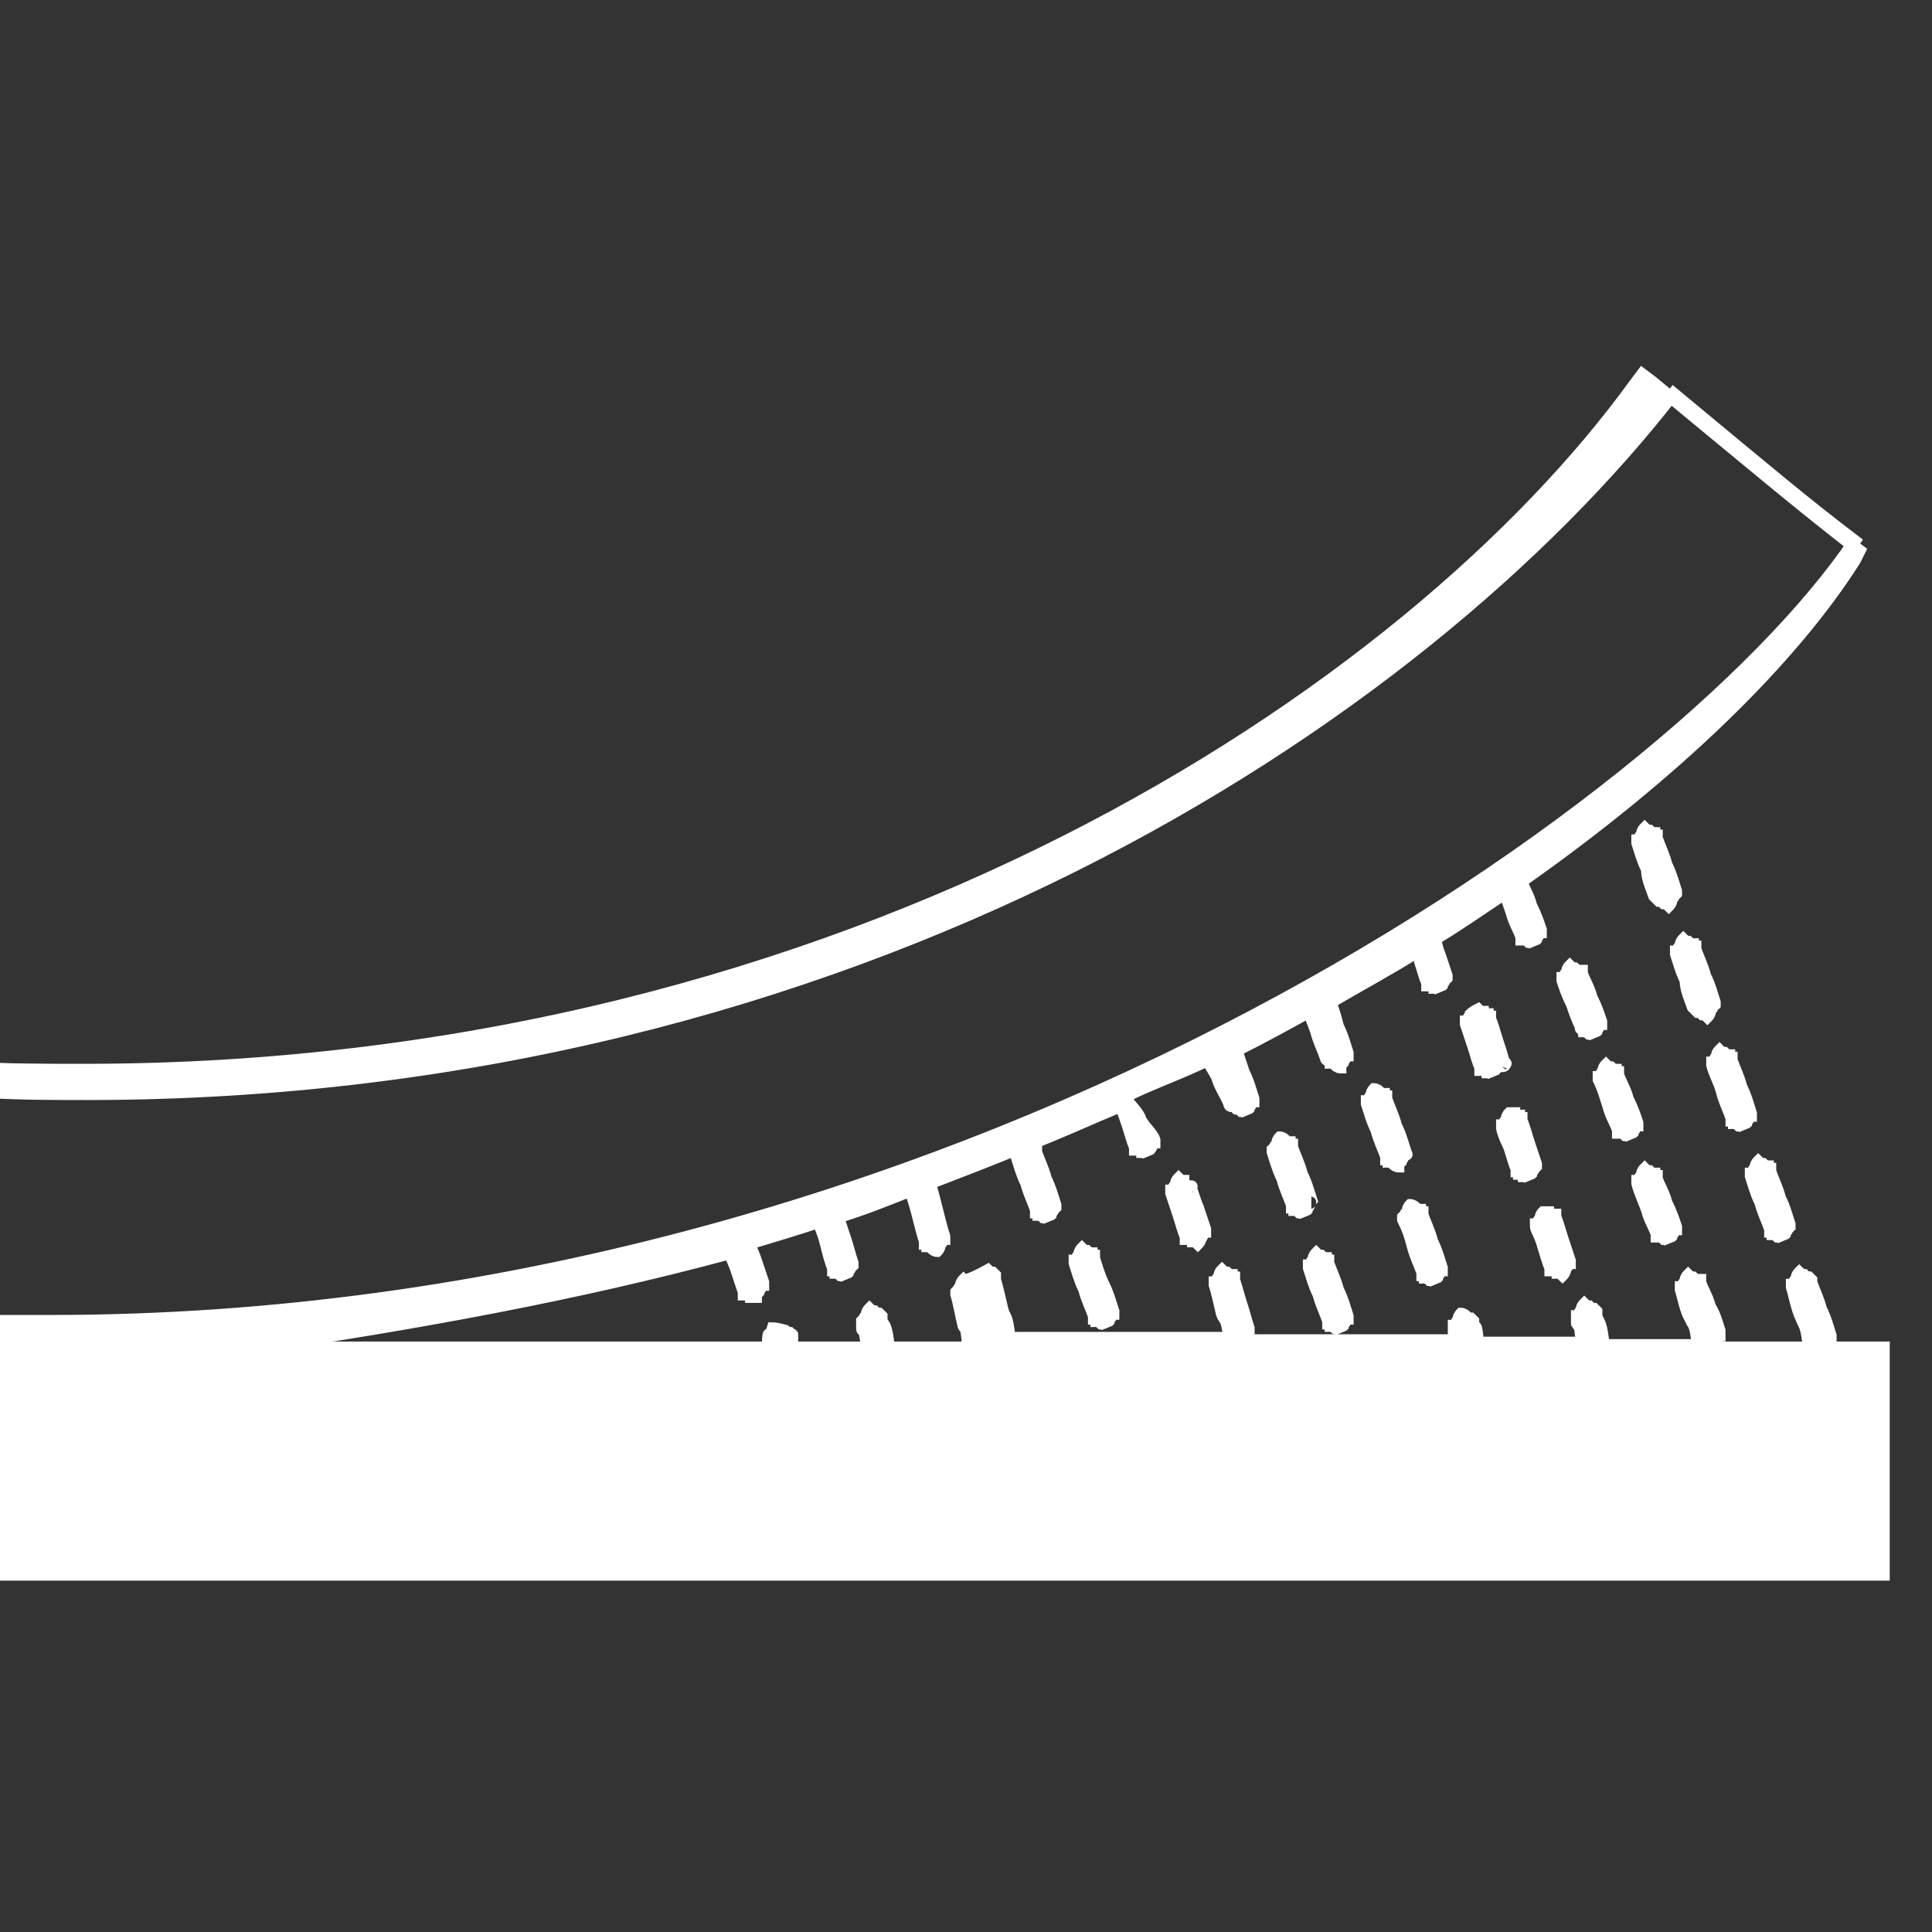 <svg width="80" height="80" viewBox="0 0 80 80" fill="none" xmlns="http://www.w3.org/2000/svg">
<rect x="0" y="0" width="80" height="80" fill="#333333" stroke="none"/>
<g clip-path="url(#clip0_23_426)">
<path fill-rule="evenodd" clip-rule="evenodd" d="M-0.7 54.7C-0.7 52.5 -0.7 50.7 -0.8 49C-0.8 47.6 -0.8 46.3 -0.8 45.2C0.7 45.3 2.1 45.3 3.6 45.3C35.4 45.3 58.8 29.8 69.3 16.3C73.4 19.7 74.7 20.8 76.8 22.4C69.3 33.5 39.4 54.7 2.1 54.7C1.2 54.7 0.2 54.7 -0.7 54.7ZM75.7 55.8C75.7 54.8 75.7 55.5 75.8 55.5V55.3C75.7 55 75.6 54.6 75.4 54.2C75.3 53.8 75.1 53.4 75 53.1V53L74.9 52.9C74.8 52.9 74.7 52.8 74.7 52.8C74.6 52.8 74.5 52.7 74.5 52.7C74.5 52.7 74.4 52.8 74.4 52.9C74.4 53 74.3 53 74.3 53.1C74.3 53.1 74.3 53.2 74.2 53.2V53.3C74.3 53.6 74.4 54.2 74.6 54.6C74.7 54.9 74.8 54.8 74.9 55.8H71.1C71.1 55.8 71.1 55.6 71.1 55.5C71.1 55.5 71.1 55.3 71.2 55.3C71.2 55.3 71.2 55.2 71.2 55.1C71.1 54.8 71 54.4 70.8 54.1C70.7 53.7 70.5 53.4 70.4 53.1V53H70.3C70.2 53 70.1 52.9 70.1 52.9C70 52.9 69.9 52.8 69.9 52.8C69.9 52.8 69.8 52.9 69.8 53C69.8 53.1 69.7 53.1 69.7 53.2C69.7 53.2 69.7 53.3 69.6 53.3V53.4C69.7 53.7 69.8 54.3 70 54.6C70.1 54.9 70.2 54.7 70.3 55.7H66.4C66.3 54.7 66.2 54.8 66.1 54.5V54.3L66 54.2C65.9 54.2 65.8 54.1 65.8 54.1C65.7 54.1 65.6 54 65.6 54C65.6 54 65.5 54.1 65.5 54.2C65.5 54.3 65.4 54.3 65.4 54.4C65.4 54.4 65.4 54.5 65.3 54.5V54.8C65.4 55 65.4 54.6 65.5 55.6H61.2C61.1 54.6 61.1 55.1 61 54.9V54.7L60.9 54.6C60.8 54.6 60.7 54.5 60.7 54.5C60.6 54.4 60.5 54.4 60.5 54.4C60.5 54.4 60.4 54.5 60.4 54.6C60.4 54.7 60.3 54.7 60.3 54.8C60.3 54.8 60.3 54.9 60.2 54.9C60.2 55 60.2 55.2 60.2 55.2C60.2 55.2 60.2 54.5 60.2 55.5H51.6C51.6 54.5 51.6 55.2 51.7 55.2V55C51.6 54.7 51.5 54.3 51.4 54C51.3 53.7 51.2 53.3 51.1 53V52.9C51.1 52.9 51 52.9 51 52.8C50.9 52.8 50.8 52.7 50.8 52.7C50.7 52.7 50.6 52.6 50.6 52.6C50.6 52.6 50.5 52.7 50.5 52.8C50.5 52.9 50.4 52.9 50.4 53C50.4 53 50.4 53.1 50.3 53.1V53.2C50.4 53.5 50.5 54 50.6 54.4C50.7 54.7 50.8 54.5 50.9 55.4H41.8C41.7 54.4 41.6 54.6 41.5 54.2C41.4 53.8 41.3 53.3 41.2 53C41.2 53 41.2 52.9 41.2 52.8L41.1 52.7C41 52.7 40.9 52.6 40.9 52.6C40 53.1 39.9 53 39.9 53C39.9 53 39.8 53.1 39.8 53.2C39.8 53.3 39.7 53.3 39.7 53.4L39.6 53.5V53.6C39.7 53.9 39.8 54.5 39.9 54.9C40 55.1 40 54.8 40.1 55.8H36.8C36.7 54.8 36.6 54.9 36.5 54.7V54.5L36.4 54.4C36.3 54.4 36.2 54.3 36.2 54.3C36.1 54.3 36 54.2 36 54.2C36 54.2 35.9 54.3 35.9 54.4C35.9 54.5 35.8 54.5 35.8 54.6L35.7 54.7V55C35.7 55.2 35.8 54.8 35.9 55.8H32.8C32.8 54.8 32.8 55.5 32.8 55.5V55.3L32.7 55.2C32.6 55.2 32.5 55.1 32.5 55.1C32.1 55 32 55 32 55C32 55 31.9 55.3 31.9 55.4C31.9 55.5 31.8 54.8 31.8 55.8H10.5C17.3 54.8 23.9 53.6 30.2 51.9C30.3 52.1 30.4 52.3 30.5 52.6C30.6 52.9 30.7 53.2 30.8 53.5V53.6H30.9C31 53.6 31.1 53.6 31.1 53.7C31.2 53.7 31.3 53.7 31.3 53.7C31.3 53.7 31.3 53.6 31.4 53.5C31.4 53.4 31.5 53.4 31.5 53.3C31.5 53.3 31.5 53.2 31.6 53.2V53.1C31.5 52.8 31.4 52.5 31.3 52.2C31.2 51.9 31.1 51.7 31 51.5C32 51.2 33 50.9 33.9 50.6C34 50.9 34.1 51.1 34.2 51.5C34.3 51.9 34.4 52.3 34.5 52.5V52.6C34.6 52.6 34.6 52.6 34.6 52.7C34.7 52.7 34.8 52.8 34.8 52.8C34.9 52.8 35 52.9 35 52.9C35 52.9 35 52.8 35.1 52.7C35.1 52.6 35.2 52.6 35.2 52.5L35.3 52.4C35.3 52.3 35.3 52.3 35.3 52.3C35.2 52 35.1 51.6 35 51.3C34.9 51 34.8 50.7 34.7 50.4C35.7 50.1 36.7 49.7 37.7 49.3C37.8 49.6 37.9 49.9 38 50.3C38.1 50.7 38.2 51.1 38.3 51.4V51.5C38.3 51.5 38.4 51.5 38.4 51.6C38.5 51.6 38.6 51.7 38.6 51.7C38.7 51.8 38.8 51.8 38.8 51.8C38.8 51.8 38.9 51.7 38.9 51.6C38.9 51.5 39 51.5 39 51.4C39 51.4 39 51.3 39.1 51.3C39.1 51.2 39.1 51.2 39.1 51.2C39 50.9 38.9 50.5 38.8 50.1C38.7 49.7 38.6 49.3 38.5 49C39.8 48.5 41.1 48 42.3 47.5C42.3 47.6 42.2 47.6 42.2 47.7C42.2 47.7 42.2 47.8 42.1 47.8C42.1 47.9 42.1 47.9 42.1 47.9C42.2 48.2 42.3 48.6 42.5 49C42.6 49.4 42.8 49.8 42.9 50.1V50.2C42.9 50.2 43 50.2 43 50.3C43.1 50.3 43.2 50.4 43.2 50.4C43.3 50.4 43.4 50.5 43.4 50.5C43.4 50.5 43.4 50.4 43.5 50.3C43.5 50.2 43.6 50.2 43.6 50.1L43.7 50V49.9C43.6 49.6 43.5 49.2 43.3 48.8C43.2 48.4 43 48 42.9 47.7V47.6C42.9 47.6 42.8 47.6 42.8 47.5C42.7 47.5 42.6 47.4 42.6 47.4C43.9 46.9 45.2 46.3 46.4 45.8C46.5 46 46.6 46.3 46.7 46.6C46.8 46.9 46.9 47.3 47 47.5V47.6H47.1C47.2 47.6 47.3 47.6 47.3 47.7C47.4 47.7 47.5 47.8 47.5 47.8C47.5 47.8 47.5 47.7 47.6 47.6C47.6 47.6 47.7 47.5 47.7 47.4C47.7 47.4 47.7 47.3 47.8 47.3V47.2C47.7 46.9 47.3 46.6 47.2 46.3C47.1 46 46.6 45.6 46.6 45.4C47.6 44.9 49 44.4 50 43.9C50.1 44.1 50.3 44.4 50.4 44.6C50.5 45 50.8 45.4 50.9 45.7C50.9 45.7 50.9 45.8 51 45.8C51.1 45.8 51.1 45.8 51.2 45.9C51.3 45.9 51.4 46 51.4 46C51.5 46 51.6 46.1 51.6 46.1C51.6 46.1 51.6 46 51.7 45.9C51.7 45.8 51.8 45.8 51.8 45.7C51.8 45.7 51.8 45.6 51.9 45.6V45.5C51.8 45.2 51.7 44.8 51.5 44.4C51.4 44.1 51.3 43.8 51.2 43.5C52.2 43 53.3 42.4 54.2 41.9C54.3 42.2 54.4 42.4 54.5 42.7C54.6 43.1 54.8 43.5 54.9 43.8C54.9 43.8 54.9 43.9 55 43.9C55 43.9 55.1 43.9 55.1 44C55.2 44 55.3 44.1 55.3 44.1C55.4 44.2 55.5 44.2 55.5 44.2C55.5 44.2 55.5 44.1 55.6 44C55.6 43.9 55.7 43.9 55.7 43.8C55.7 43.8 55.7 43.7 55.8 43.7C55.8 43.6 55.8 43.6 55.8 43.6C55.7 43.3 55.6 42.9 55.4 42.5C55.3 42.1 55.2 41.8 55.1 41.5C56.3 40.8 57.6 40.1 58.7 39.4C58.7 39.5 58.8 39.7 58.8 39.8C58.9 40.1 59 40.5 59.1 40.7V40.8C59.2 40.8 59.2 40.8 59.2 40.8C59.3 40.8 59.4 40.8 59.4 40.9C59.5 40.9 59.6 41 59.6 41C59.6 41 59.6 40.9 59.7 40.8C59.7 40.7 59.8 40.7 59.8 40.6L59.9 40.5V40.4C59.8 40.1 59.7 39.8 59.6 39.5C59.5 39.3 59.5 39.1 59.4 38.9C60.4 38.3 61.4 37.6 62.3 37C62.4 37.2 62.5 37.5 62.6 37.8C62.7 38.2 62.9 38.5 63 38.8V38.9H63.1C63.2 38.9 63.3 39 63.3 39C63.4 39 63.5 39.1 63.5 39.1C63.5 39.1 63.5 39 63.6 38.9C63.6 38.8 63.7 38.8 63.7 38.7C63.7 38.7 63.7 38.6 63.8 38.6V38.5C63.7 38.2 63.6 37.9 63.4 37.5C63.3 37.1 63.1 36.8 63 36.5C69.4 32 74.2 27.3 76.8 23.2L77 22.8L76.6 22.5C74.3 20.7 73 19.6 68.4 15.8L68 15.5L67.7 15.9C58.5 28.6 35.3 44.3 3.5 44.3C1.9 44.3 0.2 44.3 -1.4 44.2H-1.9V44.7C-1.9 46 -1.9 47.4 -1.9 49.1C-1.9 50.9 -1.9 52.9 -2 55.2L-2 65.2H78V55.8H75.7Z" fill="white"/>
<path d="M-0.7 54.7C-0.7 52.5 -0.7 50.7 -0.8 49C-0.8 47.6 -0.8 46.3 -0.8 45.2C0.7 45.3 2.1 45.3 3.6 45.3C35.4 45.3 58.8 29.8 69.3 16.3C73.4 19.7 74.7 20.8 76.8 22.4C69.3 33.5 39.4 54.7 2.1 54.7C1.2 54.7 0.2 54.7 -0.7 54.7ZM75.7 55.8C75.7 54.8 75.7 55.5 75.8 55.5V55.3C75.7 55 75.6 54.6 75.4 54.2C75.3 53.8 75.1 53.4 75 53.1V53L74.9 52.9C74.8 52.9 74.7 52.8 74.7 52.8C74.6 52.8 74.5 52.7 74.5 52.7C74.5 52.7 74.4 52.8 74.4 52.9C74.4 53 74.3 53 74.3 53.1C74.3 53.1 74.3 53.2 74.2 53.2V53.3C74.3 53.6 74.4 54.2 74.6 54.6C74.7 54.9 74.8 54.8 74.9 55.8H71.1C71.1 55.8 71.1 55.6 71.1 55.5C71.1 55.5 71.1 55.3 71.2 55.3C71.2 55.3 71.2 55.2 71.2 55.1C71.1 54.8 71 54.4 70.8 54.1C70.7 53.7 70.5 53.4 70.4 53.1V53H70.3C70.2 53 70.1 52.9 70.1 52.9C70 52.9 69.9 52.8 69.9 52.8C69.9 52.8 69.8 52.9 69.8 53C69.8 53.1 69.7 53.1 69.7 53.2C69.7 53.2 69.7 53.3 69.6 53.3V53.4C69.7 53.7 69.8 54.3 70 54.6C70.1 54.9 70.2 54.7 70.3 55.7H66.4C66.3 54.7 66.2 54.8 66.1 54.5V54.3L66 54.2C65.9 54.2 65.8 54.1 65.8 54.1C65.7 54.1 65.6 54 65.6 54C65.6 54 65.5 54.1 65.5 54.2C65.5 54.3 65.4 54.3 65.4 54.4C65.4 54.4 65.4 54.5 65.3 54.5V54.8C65.4 55 65.4 54.6 65.5 55.6H61.2C61.1 54.6 61.1 55.1 61 54.9V54.7L60.9 54.6C60.8 54.6 60.7 54.5 60.7 54.5C60.6 54.4 60.5 54.4 60.5 54.4C60.5 54.4 60.4 54.5 60.4 54.6C60.4 54.7 60.3 54.7 60.3 54.8C60.3 54.8 60.3 54.9 60.2 54.9C60.2 55 60.2 55.2 60.2 55.2C60.2 55.2 60.2 54.5 60.2 55.5H51.6C51.6 54.5 51.6 55.2 51.7 55.2V55C51.6 54.7 51.5 54.3 51.4 54C51.3 53.7 51.2 53.3 51.1 53V52.9C51.1 52.9 51 52.9 51 52.8C50.9 52.8 50.8 52.7 50.8 52.7C50.7 52.7 50.6 52.6 50.6 52.6C50.6 52.6 50.5 52.7 50.5 52.8C50.5 52.9 50.4 52.9 50.4 53C50.4 53 50.4 53.1 50.3 53.1V53.2C50.4 53.5 50.5 54 50.6 54.4C50.7 54.7 50.8 54.5 50.9 55.4H41.8C41.7 54.4 41.6 54.6 41.5 54.2C41.4 53.8 41.3 53.3 41.2 53C41.2 53 41.2 52.9 41.2 52.8L41.1 52.7C41 52.7 40.9 52.6 40.9 52.6C40 53.1 39.9 53 39.9 53C39.9 53 39.8 53.1 39.8 53.2C39.8 53.3 39.7 53.3 39.7 53.4L39.6 53.5V53.6C39.7 53.9 39.8 54.5 39.9 54.9C40 55.1 40 54.8 40.1 55.8H36.8C36.7 54.8 36.6 54.9 36.5 54.7V54.5L36.4 54.4C36.3 54.4 36.2 54.3 36.2 54.3C36.1 54.3 36 54.2 36 54.2C36 54.2 35.9 54.3 35.9 54.4C35.9 54.5 35.8 54.5 35.8 54.6L35.7 54.7V55C35.7 55.2 35.8 54.8 35.9 55.8H32.8C32.8 54.8 32.8 55.5 32.8 55.5V55.3L32.7 55.2C32.6 55.2 32.5 55.1 32.5 55.1C32.1 55 32 55 32 55C32 55 31.9 55.3 31.9 55.4C31.9 55.5 31.8 54.8 31.8 55.8H10.5C17.3 54.8 23.9 53.6 30.2 51.9C30.3 52.1 30.4 52.3 30.5 52.6C30.6 52.9 30.7 53.2 30.8 53.5V53.6H30.9C31 53.6 31.1 53.6 31.1 53.7C31.2 53.7 31.3 53.7 31.3 53.7C31.3 53.7 31.3 53.6 31.4 53.5C31.4 53.4 31.5 53.4 31.5 53.3C31.5 53.3 31.5 53.2 31.6 53.2V53.1C31.5 52.8 31.4 52.5 31.3 52.2C31.2 51.9 31.1 51.7 31 51.5C32 51.2 33 50.9 33.9 50.6C34 50.9 34.1 51.1 34.2 51.5C34.3 51.9 34.4 52.3 34.5 52.5V52.6C34.6 52.6 34.6 52.6 34.6 52.7C34.7 52.7 34.8 52.8 34.8 52.8C34.9 52.8 35 52.9 35 52.9C35 52.9 35 52.8 35.1 52.7C35.1 52.6 35.2 52.6 35.2 52.5L35.3 52.4C35.3 52.3 35.3 52.3 35.3 52.3C35.2 52 35.1 51.6 35 51.3C34.9 51 34.8 50.7 34.7 50.4C35.7 50.1 36.7 49.7 37.7 49.3C37.8 49.6 37.9 49.9 38 50.3C38.1 50.7 38.2 51.1 38.3 51.4V51.5C38.3 51.5 38.4 51.5 38.4 51.6C38.5 51.6 38.6 51.7 38.6 51.7C38.7 51.8 38.8 51.8 38.8 51.8C38.8 51.8 38.9 51.7 38.9 51.6C38.9 51.5 39 51.5 39 51.4C39 51.4 39 51.3 39.1 51.3C39.1 51.2 39.1 51.2 39.1 51.2C39 50.9 38.9 50.5 38.8 50.1C38.7 49.7 38.6 49.3 38.5 49C39.8 48.5 41.1 48 42.3 47.5C42.3 47.6 42.2 47.6 42.2 47.7C42.2 47.7 42.2 47.8 42.1 47.8C42.1 47.9 42.1 47.9 42.1 47.9C42.2 48.2 42.3 48.6 42.5 49C42.6 49.4 42.8 49.8 42.9 50.1V50.2C42.9 50.2 43 50.2 43 50.3C43.1 50.3 43.2 50.4 43.2 50.4C43.3 50.4 43.4 50.5 43.4 50.5C43.4 50.5 43.4 50.4 43.5 50.3C43.5 50.2 43.6 50.2 43.6 50.1L43.7 50V49.9C43.6 49.6 43.5 49.2 43.3 48.8C43.2 48.4 43 48 42.9 47.7V47.6C42.9 47.6 42.8 47.6 42.8 47.5C42.7 47.5 42.6 47.4 42.6 47.4C43.9 46.9 45.2 46.3 46.4 45.8C46.5 46 46.6 46.3 46.7 46.6C46.8 46.9 46.9 47.3 47 47.5V47.6H47.1C47.2 47.6 47.3 47.6 47.3 47.7C47.4 47.7 47.5 47.8 47.5 47.8C47.5 47.8 47.5 47.7 47.6 47.6C47.6 47.6 47.7 47.5 47.7 47.4C47.7 47.4 47.7 47.3 47.8 47.3V47.2C47.7 46.9 47.3 46.6 47.2 46.3C47.1 46 46.6 45.6 46.6 45.4C47.6 44.9 49 44.4 50 43.9C50.1 44.1 50.3 44.4 50.4 44.6C50.5 45 50.8 45.4 50.9 45.7C50.9 45.7 50.9 45.8 51 45.8C51.1 45.8 51.1 45.8 51.2 45.9C51.3 45.9 51.4 46 51.4 46C51.5 46 51.6 46.1 51.6 46.1C51.6 46.1 51.6 46 51.7 45.9C51.7 45.8 51.8 45.8 51.8 45.7C51.8 45.7 51.8 45.6 51.9 45.6V45.5C51.8 45.2 51.7 44.8 51.5 44.4C51.4 44.1 51.3 43.8 51.2 43.5C52.2 43 53.3 42.4 54.2 41.9C54.3 42.2 54.4 42.4 54.5 42.7C54.6 43.1 54.8 43.5 54.9 43.8C54.9 43.8 54.9 43.9 55 43.9C55 43.9 55.1 43.9 55.1 44C55.2 44 55.3 44.1 55.3 44.1C55.4 44.2 55.5 44.2 55.5 44.2C55.5 44.2 55.5 44.1 55.6 44C55.6 43.9 55.7 43.9 55.7 43.8C55.7 43.8 55.7 43.7 55.8 43.7C55.8 43.6 55.8 43.6 55.8 43.6C55.7 43.3 55.6 42.9 55.4 42.5C55.3 42.1 55.2 41.8 55.1 41.5C56.3 40.8 57.6 40.1 58.7 39.4C58.7 39.5 58.8 39.7 58.8 39.8C58.9 40.1 59 40.5 59.1 40.7V40.8C59.2 40.8 59.2 40.8 59.2 40.8C59.3 40.8 59.4 40.8 59.4 40.9C59.5 40.9 59.6 41 59.6 41C59.6 41 59.6 40.9 59.7 40.8C59.7 40.7 59.8 40.7 59.8 40.6L59.9 40.5V40.4C59.8 40.1 59.7 39.8 59.6 39.5C59.5 39.3 59.5 39.1 59.4 38.9C60.4 38.3 61.4 37.6 62.3 37C62.4 37.2 62.5 37.5 62.6 37.8C62.7 38.2 62.9 38.5 63 38.8V38.9H63.1C63.2 38.9 63.3 39 63.3 39C63.4 39 63.5 39.1 63.5 39.1C63.5 39.1 63.5 39 63.6 38.9C63.6 38.8 63.7 38.8 63.7 38.7C63.7 38.7 63.7 38.6 63.8 38.6V38.5C63.7 38.2 63.6 37.9 63.4 37.5C63.3 37.1 63.1 36.8 63 36.5C69.4 32 74.2 27.3 76.8 23.2L77 22.8L76.6 22.5C74.3 20.7 73 19.6 68.4 15.8L68 15.5L67.7 15.9C58.5 28.6 35.3 44.3 3.5 44.3C1.9 44.3 0.2 44.3 -1.4 44.2H-1.9V44.7C-1.9 46 -1.9 47.4 -1.9 49.1C-1.9 50.9 -1.9 52.9 -2 55.2L-2 65.2H78V55.8H75.7Z" fill="white" stroke="white" stroke-width="0.5" stroke-miterlimit="2.613"/>
<path fill-rule="evenodd" clip-rule="evenodd" d="M68.5 37.1C68.6 37.2 68.6 37.2 68.7 37.3C68.8 37.3 68.9 37.4 68.9 37.4C69 37.4 69.1 37.5 69.1 37.5C69.1 37.5 69.2 37.4 69.2 37.3C69.2 37.2 69.3 37.2 69.3 37.1L69.4 37C69.4 36.9 69.4 36.9 69.4 36.9C69.3 36.6 69.2 36.2 69 35.8C68.9 35.4 68.7 35 68.6 34.7V34.6C68.6 34.6 68.5 34.6 68.5 34.5C68.4 34.5 68.3 34.4 68.3 34.4C68.2 34.4 68.1 34.3 68.1 34.3C68.1 34.3 68 34.4 68 34.5C68 34.6 67.9 34.6 67.9 34.7C67.9 34.7 67.9 34.8 67.8 34.8V34.9C67.9 35.2 68 35.6 68.2 36C68.2 36.4 68.4 36.8 68.5 37.1Z" fill="white"/>
<path d="M68.5 37.1C68.6 37.2 68.6 37.2 68.7 37.3C68.8 37.3 68.9 37.4 68.9 37.4C69 37.4 69.1 37.5 69.1 37.5C69.1 37.5 69.2 37.4 69.2 37.3C69.2 37.2 69.3 37.2 69.3 37.1L69.4 37C69.4 36.9 69.4 36.9 69.4 36.9C69.3 36.6 69.2 36.2 69 35.8C68.9 35.4 68.7 35 68.6 34.7V34.6C68.6 34.6 68.5 34.6 68.5 34.5C68.4 34.5 68.3 34.4 68.3 34.4C68.2 34.4 68.1 34.3 68.1 34.3C68.1 34.3 68 34.4 68 34.5C68 34.6 67.9 34.6 67.9 34.7C67.9 34.7 67.9 34.8 67.8 34.8V34.9C67.9 35.2 68 35.6 68.2 36C68.2 36.4 68.4 36.8 68.5 37.1Z" fill="white" stroke="white" stroke-width="0.5" stroke-miterlimit="2.613"/>
<path fill-rule="evenodd" clip-rule="evenodd" d="M70.1 41.7C70.2 41.8 70.2 41.8 70.3 41.9C70.4 41.9 70.5 42 70.5 42C70.6 42 70.7 42.1 70.7 42.1C70.7 42.1 70.8 42 70.8 41.9C70.8 41.8 70.9 41.8 70.9 41.7L71 41.6C71 41.5 71 41.5 71 41.5C70.9 41.2 70.8 40.8 70.6 40.4C70.5 40 70.3 39.6 70.2 39.3V39.2C70.2 39.2 70.1 39.2 70.1 39.1C70 39.1 69.9 39 69.9 39C69.8 39 69.7 38.9 69.7 38.9C69.7 38.9 69.6 39 69.6 39.1C69.6 39.2 69.5 39.2 69.5 39.3C69.5 39.3 69.5 39.4 69.4 39.4V39.5C69.5 39.8 69.6 40.2 69.8 40.6C69.8 41 70 41.4 70.1 41.7Z" fill="white"/>
<path d="M70.1 41.7C70.2 41.8 70.2 41.8 70.3 41.9C70.4 41.9 70.5 42 70.5 42C70.6 42 70.7 42.1 70.7 42.1C70.7 42.1 70.8 42 70.8 41.9C70.8 41.8 70.9 41.8 70.9 41.7L71 41.6C71 41.5 71 41.5 71 41.5C70.9 41.2 70.8 40.8 70.6 40.4C70.5 40 70.3 39.6 70.2 39.3V39.2C70.2 39.2 70.1 39.2 70.1 39.1C70 39.1 69.9 39 69.9 39C69.8 39 69.7 38.9 69.7 38.9C69.7 38.9 69.6 39 69.6 39.1C69.6 39.2 69.5 39.2 69.5 39.3C69.5 39.3 69.5 39.4 69.4 39.4V39.5C69.5 39.8 69.6 40.2 69.8 40.6C69.8 41 70 41.4 70.1 41.7Z" fill="white" stroke="white" stroke-width="0.5" stroke-miterlimit="2.613"/>
<path fill-rule="evenodd" clip-rule="evenodd" d="M71.3 45.2C71.4 45.6 71.6 46 71.7 46.3V46.4C71.7 46.4 71.8 46.4 71.8 46.5C71.9 46.5 72 46.6 72 46.6C72.1 46.6 72.2 46.7 72.2 46.7C72.2 46.7 72.2 46.6 72.3 46.5C72.3 46.4 72.4 46.4 72.4 46.3C72.4 46.3 72.4 46.2 72.5 46.2V46.1C72.4 45.8 72.3 45.4 72.1 45C72 44.6 71.8 44.2 71.7 43.9V43.8C71.6 43.8 71.6 43.8 71.6 43.7C71.5 43.7 71.4 43.6 71.4 43.6C71.3 43.6 71.2 43.5 71.2 43.5C71.2 43.5 71.1 43.6 71.1 43.7C71.1 43.8 71 43.8 71 43.9C71 43.9 71 44 70.9 44V44.1C71 44.5 71.2 44.8 71.3 45.2Z" fill="white"/>
<path d="M71.3 45.2C71.4 45.6 71.6 46 71.7 46.3V46.4C71.7 46.4 71.8 46.4 71.8 46.5C71.9 46.5 72 46.6 72 46.6C72.1 46.6 72.2 46.7 72.2 46.7C72.2 46.7 72.2 46.6 72.3 46.5C72.3 46.4 72.4 46.4 72.4 46.3C72.4 46.3 72.4 46.2 72.5 46.2V46.1C72.4 45.8 72.3 45.4 72.1 45C72 44.6 71.8 44.2 71.7 43.9V43.8C71.6 43.8 71.6 43.8 71.6 43.7C71.5 43.7 71.4 43.6 71.4 43.6C71.3 43.6 71.2 43.5 71.2 43.5C71.2 43.5 71.1 43.6 71.1 43.7C71.1 43.8 71 43.8 71 43.9C71 43.9 71 44 70.9 44V44.1C71 44.5 71.2 44.8 71.3 45.2Z" fill="white" stroke="white" stroke-width="0.5" stroke-miterlimit="2.613"/>
<path fill-rule="evenodd" clip-rule="evenodd" d="M72.9 49.8C73 50.2 73.2 50.6 73.3 50.9V51C73.3 51 73.4 51 73.4 51.1C73.5 51.1 73.6 51.2 73.6 51.2C73.7 51.2 73.8 51.3 73.8 51.3C73.8 51.3 73.8 51.2 73.9 51.1C73.9 51 74 51 74 50.9L74.1 50.8V50.7C74 50.4 73.9 50 73.7 49.6C73.6 49.2 73.4 48.8 73.3 48.5V48.4C73.2 48.4 73.2 48.4 73.2 48.3C73.1 48.3 73 48.2 73 48.2C72.9 48.2 72.8 48.1 72.8 48.1C72.8 48.1 72.7 48.2 72.7 48.3C72.7 48.4 72.6 48.4 72.6 48.5C72.6 48.5 72.6 48.6 72.5 48.6V48.7C72.6 49 72.7 49.4 72.9 49.8Z" fill="white"/>
<path d="M72.9 49.8C73 50.2 73.2 50.6 73.3 50.9V51C73.3 51 73.4 51 73.4 51.1C73.5 51.1 73.6 51.2 73.6 51.2C73.7 51.2 73.8 51.3 73.8 51.3C73.8 51.3 73.8 51.2 73.9 51.1C73.9 51 74 51 74 50.9L74.1 50.8V50.7C74 50.4 73.9 50 73.7 49.6C73.6 49.2 73.4 48.8 73.3 48.5V48.4C73.2 48.4 73.2 48.4 73.2 48.3C73.1 48.3 73 48.2 73 48.2C72.9 48.2 72.8 48.1 72.8 48.1C72.8 48.1 72.7 48.2 72.7 48.3C72.7 48.4 72.6 48.4 72.6 48.5C72.6 48.5 72.6 48.6 72.5 48.6V48.7C72.6 49 72.7 49.4 72.9 49.8Z" fill="white" stroke="white" stroke-width="0.5" stroke-miterlimit="2.613"/>
<path fill-rule="evenodd" clip-rule="evenodd" d="M65.5 42.6C65.5 42.6 65.6 42.6 65.6 42.7C65.7 42.7 65.8 42.8 65.8 42.8C65.9 42.8 66 42.9 66 42.9C66 42.9 66 42.8 66.1 42.7C66.1 42.6 66.2 42.6 66.2 42.5C66.2 42.5 66.2 42.4 66.3 42.4C66.3 42.3 66.3 42.3 66.3 42.3C66.2 42 66.1 41.7 65.9 41.3C65.8 40.9 65.6 40.6 65.5 40.3V40.2H65.4C65.3 40.2 65.2 40.1 65.2 40.1C65.1 40.1 65 40 65 40C65 40 64.9 40.1 64.9 40.2C64.9 40.3 64.8 40.3 64.8 40.4C64.8 40.4 64.8 40.5 64.7 40.5V40.6C64.8 40.9 64.9 41.2 65.1 41.6C65.2 41.9 65.3 42.2 65.5 42.6C65.5 42.5 65.4 42.6 65.5 42.6Z" fill="white"/>
<path d="M65.5 42.6C65.5 42.6 65.6 42.6 65.6 42.7C65.7 42.7 65.8 42.8 65.8 42.8C65.9 42.8 66 42.9 66 42.9C66 42.9 66 42.8 66.1 42.7C66.1 42.6 66.2 42.6 66.2 42.5C66.2 42.5 66.2 42.4 66.3 42.4C66.3 42.3 66.3 42.3 66.3 42.3C66.2 42 66.1 41.7 65.9 41.3C65.8 40.9 65.6 40.6 65.5 40.3V40.2H65.4C65.3 40.2 65.2 40.1 65.2 40.1C65.1 40.1 65 40 65 40C65 40 64.9 40.1 64.9 40.2C64.9 40.3 64.8 40.3 64.8 40.4C64.8 40.4 64.8 40.5 64.7 40.5V40.6C64.8 40.9 64.9 41.2 65.1 41.6C65.2 41.9 65.3 42.2 65.5 42.6C65.5 42.5 65.4 42.6 65.5 42.6Z" fill="white"/>
<path d="M65.5 42.6C65.5 42.6 65.6 42.6 65.6 42.7C65.7 42.7 65.8 42.8 65.8 42.8C65.9 42.8 66 42.9 66 42.9C66 42.9 66 42.8 66.1 42.7C66.1 42.6 66.2 42.6 66.2 42.5C66.2 42.5 66.2 42.4 66.3 42.4C66.3 42.3 66.3 42.3 66.3 42.3C66.2 42 66.1 41.7 65.9 41.3C65.8 40.9 65.6 40.6 65.5 40.3V40.2H65.4C65.3 40.2 65.2 40.1 65.2 40.1C65.1 40.1 65 40 65 40C65 40 64.9 40.1 64.9 40.2C64.9 40.3 64.8 40.3 64.8 40.4C64.8 40.4 64.8 40.5 64.7 40.5V40.6C64.8 40.9 64.9 41.2 65.1 41.6C65.2 41.9 65.3 42.2 65.5 42.6ZM65.5 42.6C65.4 42.6 65.5 42.5 65.5 42.6Z" stroke="white" stroke-width="0.5" stroke-miterlimit="2.613"/>
<path fill-rule="evenodd" clip-rule="evenodd" d="M66.6 45.8C66.7 46.2 66.9 46.5 67 46.8V46.9H67.1C67.2 46.9 67.3 47 67.3 47C67.4 47 67.5 47.1 67.5 47.1C67.5 47.1 67.5 47 67.6 46.9C67.6 46.8 67.7 46.8 67.7 46.7C67.7 46.7 67.7 46.6 67.8 46.6V46.5C67.7 46.2 67.6 45.9 67.4 45.5C67.3 45.1 67.1 44.8 67 44.5V44.4C67 44.4 66.9 44.4 66.9 44.3C66.8 44.3 66.7 44.2 66.7 44.2C66.6 44.2 66.5 44.1 66.5 44.1C66.5 44.1 66.4 44.2 66.4 44.3C66.4 44.4 66.3 44.4 66.3 44.5C66.3 44.5 66.3 44.6 66.2 44.6V44.7C66.4 45.1 66.5 45.5 66.6 45.8Z" fill="white"/>
<path d="M66.6 45.8C66.7 46.2 66.9 46.5 67 46.8V46.9H67.1C67.2 46.9 67.3 47 67.3 47C67.4 47 67.5 47.1 67.5 47.1C67.5 47.1 67.5 47 67.6 46.9C67.6 46.8 67.7 46.8 67.7 46.7C67.7 46.7 67.7 46.6 67.8 46.6V46.5C67.7 46.2 67.6 45.9 67.4 45.5C67.3 45.1 67.1 44.8 67 44.5V44.4C67 44.4 66.9 44.4 66.9 44.3C66.8 44.3 66.7 44.2 66.7 44.2C66.6 44.2 66.5 44.1 66.5 44.1C66.5 44.1 66.4 44.2 66.4 44.3C66.4 44.4 66.3 44.4 66.3 44.5C66.3 44.5 66.3 44.6 66.2 44.6V44.7C66.4 45.1 66.5 45.5 66.6 45.8Z" fill="white" stroke="white" stroke-width="0.5" stroke-miterlimit="2.613"/>
<path fill-rule="evenodd" clip-rule="evenodd" d="M68.2 50.1C68.3 50.5 68.5 50.8 68.6 51.1V51.2H68.7C68.8 51.2 68.9 51.3 68.9 51.3C69 51.3 69.1 51.4 69.1 51.4C69.1 51.4 69.1 51.3 69.2 51.2C69.2 51.1 69.3 51.1 69.3 51C69.3 51 69.3 50.9 69.4 50.9V50.8C69.3 50.5 69.2 50.2 69 49.8C68.9 49.4 68.7 49.1 68.6 48.8V48.7C68.6 48.7 68.5 48.7 68.5 48.6C68.4 48.6 68.3 48.5 68.3 48.5C68.2 48.5 68.1 48.4 68.1 48.4C68.1 48.4 68 48.5 68 48.6C68 48.7 67.9 48.7 67.9 48.8C67.9 48.8 67.9 48.9 67.8 48.9V49C67.9 49.4 68.1 49.8 68.2 50.1Z" fill="white"/>
<path d="M68.2 50.1C68.3 50.5 68.5 50.8 68.6 51.1V51.2H68.7C68.8 51.2 68.9 51.3 68.9 51.3C69 51.3 69.1 51.4 69.1 51.4C69.1 51.4 69.1 51.3 69.2 51.2C69.2 51.1 69.3 51.1 69.3 51C69.3 51 69.3 50.9 69.4 50.9V50.8C69.3 50.5 69.2 50.2 69 49.8C68.9 49.4 68.7 49.1 68.6 48.8V48.7C68.6 48.7 68.5 48.7 68.5 48.6C68.4 48.6 68.3 48.5 68.3 48.5C68.2 48.5 68.1 48.4 68.1 48.4C68.1 48.4 68 48.5 68 48.6C68 48.7 67.9 48.7 67.9 48.8C67.9 48.8 67.9 48.9 67.8 48.9V49C67.9 49.4 68.1 49.8 68.2 50.1Z" fill="white" stroke="white" stroke-width="0.5" stroke-miterlimit="2.613"/>
<path fill-rule="evenodd" clip-rule="evenodd" d="M62.3 44.1C62.3 44 62.4 44 62.3 44.1C62.2 43.7 62.1 43.4 62 43.1C61.9 42.8 61.8 42.4 61.7 42.2V42.1C61.7 42.1 61.6 42.1 61.6 42C61.5 42 61.4 42 61.4 41.9C61.3 41.9 61.2 41.8 61.2 41.8C61.2 41.8 61 41.9 60.9 42C60.9 42.1 60.8 42.1 60.8 42.2C60.8 42.2 60.8 42.3 60.7 42.3V42.4C60.8 42.7 60.9 43 61 43.3C61.1 43.6 61.2 44 61.3 44.2V44.3H61.4C61.5 44.3 61.6 44.3 61.6 44.4C61.7 44.4 61.8 44.5 61.8 44.5C61.8 44.5 61.8 44.4 61.9 44.3C61.9 44.2 62 44.2 62 44.1C62.3 44.2 62.3 44.1 62.3 44.1Z" fill="white"/>
<path d="M62.3 44.1C62.3 44 62.4 44 62.3 44.1C62.2 43.7 62.1 43.4 62 43.1C61.9 42.8 61.8 42.4 61.7 42.2V42.1C61.7 42.1 61.6 42.1 61.6 42C61.5 42 61.4 42 61.4 41.9C61.3 41.9 61.2 41.8 61.2 41.8C61.2 41.8 61 41.9 60.9 42C60.9 42.1 60.8 42.1 60.8 42.2C60.8 42.2 60.8 42.3 60.7 42.3V42.4C60.8 42.7 60.9 43 61 43.3C61.1 43.6 61.2 44 61.3 44.2V44.3H61.4C61.5 44.3 61.6 44.3 61.6 44.4C61.7 44.4 61.8 44.5 61.8 44.5C61.8 44.5 61.8 44.4 61.9 44.3C61.9 44.2 62 44.2 62 44.1C62.3 44.2 62.3 44.1 62.3 44.1Z" fill="white"/>
<path d="M62.3 44.1C62.3 44 62.4 44 62.3 44.1ZM62.3 44.1C62.2 43.7 62.1 43.4 62 43.1C61.9 42.8 61.8 42.4 61.7 42.2V42.1C61.7 42.1 61.6 42.1 61.6 42C61.5 42 61.4 42 61.4 41.9C61.3 41.9 61.2 41.8 61.2 41.8C61.2 41.8 61 41.9 60.9 42C60.9 42.1 60.8 42.1 60.8 42.2C60.8 42.2 60.8 42.3 60.7 42.3V42.4C60.8 42.7 60.9 43 61 43.3C61.1 43.6 61.2 44 61.3 44.2V44.3H61.4C61.5 44.3 61.6 44.3 61.6 44.4C61.7 44.4 61.8 44.5 61.8 44.5C61.8 44.5 61.8 44.4 61.9 44.3C61.9 44.2 62 44.2 62 44.1C62.3 44.2 62.3 44.1 62.3 44.1Z" stroke="white" stroke-width="0.5" stroke-miterlimit="2.613"/>
<path fill-rule="evenodd" clip-rule="evenodd" d="M62.5 47.5C62.6 47.8 62.7 48.2 62.8 48.4V48.5C62.8 48.5 62.9 48.5 62.9 48.6C63 48.6 63.1 48.6 63.1 48.7C63.2 48.7 63.3 48.8 63.3 48.8C63.3 48.8 63.3 48.7 63.4 48.6C63.4 48.5 63.5 48.5 63.5 48.4L63.6 48.3V48.2C63.5 47.9 63.4 47.6 63.3 47.3C63.2 47 63.1 46.6 63 46.4V46.3C63 46.3 62.9 46.3 62.9 46.2C62.8 46.2 62.7 46.2 62.7 46.1C62.6 46.1 62.5 46.1 62.5 46.1C62.5 46.1 62.4 46.2 62.4 46.3C62.4 46.4 62.3 46.4 62.3 46.5C62.3 46.5 62.3 46.6 62.2 46.6V46.7C62.2 46.8 62.3 47.1 62.5 47.5Z" fill="white"/>
<path d="M62.5 47.5C62.6 47.8 62.7 48.2 62.8 48.4V48.5C62.8 48.5 62.9 48.5 62.9 48.6C63 48.6 63.1 48.6 63.1 48.7C63.2 48.7 63.3 48.8 63.3 48.8C63.3 48.8 63.3 48.7 63.4 48.6C63.4 48.5 63.5 48.5 63.5 48.4L63.6 48.3V48.2C63.5 47.9 63.4 47.6 63.3 47.3C63.2 47 63.1 46.6 63 46.4V46.3C63 46.3 62.9 46.3 62.9 46.2C62.8 46.2 62.7 46.2 62.7 46.1C62.6 46.1 62.5 46.1 62.5 46.1C62.5 46.1 62.4 46.2 62.4 46.3C62.4 46.4 62.3 46.4 62.3 46.5C62.3 46.5 62.3 46.6 62.2 46.6V46.7C62.2 46.8 62.3 47.1 62.5 47.5Z" fill="white" stroke="white" stroke-width="0.5" stroke-miterlimit="2.613"/>
<path fill-rule="evenodd" clip-rule="evenodd" d="M63.9 51.6C64 51.9 64.1 52.3 64.2 52.5V52.6H64.3C64.4 52.6 64.5 52.6 64.5 52.7C64.6 52.7 64.7 52.8 64.7 52.8C64.7 52.8 64.8 52.7 64.8 52.6C64.8 52.5 64.9 52.5 64.9 52.4C64.9 52.4 64.9 52.3 65 52.3V52.2C64.9 51.9 64.8 51.6 64.7 51.3C64.6 51 64.5 50.6 64.4 50.4V50.3H64.3C64.2 50.3 64.1 50.3 64.1 50.2C64 50.2 63.9 50.2 63.9 50.2C63.9 50.2 63.8 50.3 63.8 50.4C63.8 50.5 63.7 50.5 63.7 50.6C63.7 50.6 63.7 50.7 63.6 50.7V50.8C63.6 50.9 63.8 51.2 63.9 51.6Z" fill="white"/>
<path d="M63.9 51.6C64 51.9 64.1 52.3 64.2 52.5V52.6H64.3C64.4 52.6 64.5 52.6 64.5 52.7C64.6 52.7 64.7 52.8 64.7 52.8C64.7 52.8 64.8 52.7 64.8 52.6C64.8 52.5 64.9 52.5 64.9 52.4C64.9 52.4 64.9 52.3 65 52.3V52.2C64.9 51.9 64.8 51.6 64.7 51.3C64.6 51 64.5 50.6 64.4 50.4V50.3H64.3C64.2 50.3 64.1 50.3 64.1 50.2C64 50.2 63.9 50.2 63.9 50.2C63.9 50.2 63.8 50.3 63.8 50.4C63.8 50.5 63.7 50.5 63.7 50.6C63.7 50.6 63.7 50.7 63.6 50.7V50.8C63.6 50.9 63.8 51.2 63.9 51.6Z" fill="white" stroke="white" stroke-width="0.5" stroke-miterlimit="2.613"/>
<path fill-rule="evenodd" clip-rule="evenodd" d="M58.2 47.7C58.1 47.4 58 47 57.8 46.6C57.7 46.2 57.5 45.8 57.4 45.5V45.4C57.4 45.4 57.3 45.4 57.3 45.3C57.2 45.3 57.1 45.2 57.1 45.2C57 45.1 56.9 45.1 56.9 45.1C56.9 45.1 56.8 45.2 56.8 45.3C56.8 45.4 56.7 45.4 56.7 45.5C56.7 45.5 56.7 45.6 56.6 45.6C56.6 45.7 56.6 45.7 56.6 45.7C56.7 46 56.8 46.4 57 46.8C57.1 47.2 57.3 47.6 57.4 47.9V48C57.4 48 57.5 48 57.5 48.1C57.6 48.1 57.7 48.2 57.7 48.2C57.8 48.3 57.9 48.3 57.9 48.3C57.9 48.3 57.9 48.2 58 48.1C58 48 58.1 48 58.1 47.9C58.1 47.9 58.1 47.8 58.2 47.8C58.3 47.8 58.2 47.8 58.2 47.7Z" fill="white"/>
<path d="M58.2 47.7C58.1 47.4 58 47 57.8 46.6C57.7 46.2 57.5 45.8 57.4 45.5V45.4C57.4 45.4 57.3 45.4 57.3 45.3C57.2 45.3 57.1 45.2 57.1 45.2C57 45.1 56.9 45.1 56.9 45.1C56.9 45.1 56.8 45.2 56.8 45.3C56.8 45.4 56.7 45.4 56.7 45.5C56.7 45.5 56.7 45.6 56.6 45.6C56.6 45.7 56.6 45.7 56.6 45.7C56.7 46 56.8 46.4 57 46.8C57.1 47.2 57.3 47.6 57.4 47.9V48C57.4 48 57.5 48 57.5 48.1C57.6 48.1 57.7 48.2 57.7 48.2C57.8 48.3 57.9 48.3 57.9 48.3C57.9 48.3 57.9 48.2 58 48.1C58 48 58.1 48 58.1 47.9C58.1 47.9 58.1 47.8 58.2 47.8C58.3 47.8 58.2 47.8 58.2 47.7Z" fill="white" stroke="white" stroke-width="0.5" stroke-miterlimit="2.613"/>
<path fill-rule="evenodd" clip-rule="evenodd" d="M58.5 51.6C58.6 52 58.8 52.4 58.9 52.7V52.8C58.9 52.8 59 52.8 59 52.9C59.1 52.9 59.2 53 59.2 53C59.3 53 59.4 53.1 59.4 53.1C59.4 53.1 59.4 53 59.5 52.9C59.5 52.8 59.6 52.8 59.6 52.7C59.6 52.7 59.6 52.6 59.7 52.6V52.5C59.6 52.2 59.5 51.8 59.3 51.4C59.2 51 59 50.6 58.9 50.3V50.2C58.9 50.2 58.8 50.2 58.8 50.1C58.7 50.1 58.6 50 58.6 50C58.5 49.9 58.4 49.9 58.4 49.9C58.4 49.9 58.3 50 58.3 50.1C58.3 50.2 58.2 50.2 58.2 50.3L58.1 50.4C58.1 50.5 58.1 50.5 58.1 50.5C58.3 50.9 58.4 51.2 58.5 51.6Z" fill="white"/>
<path d="M58.5 51.6C58.6 52 58.8 52.4 58.9 52.7V52.8C58.9 52.8 59 52.8 59 52.9C59.1 52.9 59.2 53 59.2 53C59.3 53 59.4 53.1 59.4 53.1C59.4 53.1 59.4 53 59.5 52.9C59.5 52.8 59.6 52.8 59.6 52.7C59.6 52.7 59.6 52.6 59.7 52.6V52.5C59.6 52.2 59.5 51.8 59.3 51.4C59.2 51 59 50.6 58.9 50.3V50.2C58.9 50.2 58.8 50.2 58.8 50.1C58.7 50.1 58.6 50 58.6 50C58.5 49.9 58.4 49.9 58.4 49.9C58.4 49.9 58.3 50 58.3 50.1C58.3 50.2 58.2 50.2 58.2 50.3L58.1 50.4C58.1 50.5 58.1 50.5 58.1 50.5C58.3 50.9 58.4 51.2 58.5 51.6Z" fill="white" stroke="white" stroke-width="0.5" stroke-miterlimit="2.613"/>
<path fill-rule="evenodd" clip-rule="evenodd" d="M54.3 49.7C54.2 49.4 54.1 49 53.9 48.6C53.8 48.2 53.6 47.8 53.5 47.5V47.4C53.5 47.4 53.4 47.4 53.4 47.3C53.3 47.3 53.2 47.2 53.2 47.2C53.1 47.1 53 47.1 53 47.1C53 47.1 52.9 47.2 52.9 47.3C52.9 47.4 52.8 47.4 52.8 47.5L52.7 47.6V47.7C52.8 48 52.9 48.4 53.1 48.8C53.2 49.2 53.4 49.6 53.5 49.9V50C53.5 50 53.6 50 53.6 50.1C53.7 50.1 53.8 50.2 53.8 50.2C53.9 50.2 54 50.3 54 50.3C54 50.3 54 50.2 54.1 50.1C54.1 50 54.2 50 54.2 49.9C54.2 49.9 54.2 49.8 54.3 49.8C54.3 49.8 54.2 49.8 54.3 49.7Z" fill="white"/>
<path d="M54.3 49.7C54.2 49.4 54.1 49 53.9 48.6C53.8 48.2 53.6 47.8 53.5 47.5V47.4C53.5 47.4 53.4 47.4 53.4 47.3C53.3 47.3 53.2 47.2 53.2 47.2C53.1 47.1 53 47.1 53 47.1C53 47.1 52.9 47.2 52.9 47.3C52.9 47.4 52.8 47.4 52.8 47.5L52.7 47.6V47.7C52.8 48 52.9 48.4 53.1 48.8C53.2 49.2 53.4 49.6 53.5 49.9V50C53.5 50 53.6 50 53.6 50.1C53.7 50.1 53.8 50.2 53.8 50.2C53.9 50.2 54 50.3 54 50.3C54 50.3 54 50.2 54.1 50.1C54.1 50 54.2 50 54.2 49.9C54.2 49.9 54.2 49.8 54.3 49.8C54.3 49.8 54.2 49.8 54.3 49.7Z" fill="white" stroke="white" stroke-width="0.5" stroke-miterlimit="2.613"/>
<path fill-rule="evenodd" clip-rule="evenodd" d="M54.6 53.6C54.7 54 54.9 54.4 55 54.7V54.8C55 54.8 55.1 54.8 55.1 54.9C55.2 54.9 55.3 55 55.3 55C55.4 55 55.5 55.1 55.5 55.1C55.5 55.1 55.5 55 55.6 54.9C55.6 54.8 55.7 54.8 55.7 54.7C55.7 54.7 55.7 54.6 55.8 54.6V54.5C55.7 54.2 55.6 53.8 55.4 53.4C55.3 53 55.1 52.6 55 52.3V52.2C55 52.2 54.9 52.2 54.9 52.1C54.8 52.1 54.7 52 54.7 52C54.6 52 54.5 51.9 54.5 51.9C54.5 51.9 54.4 52 54.4 52.1C54.4 52.2 54.3 52.2 54.3 52.3C54.3 52.3 54.3 52.4 54.2 52.4V52.5C54.3 52.8 54.4 53.2 54.6 53.6Z" fill="white"/>
<path d="M54.6 53.6C54.7 54 54.9 54.4 55 54.7V54.8C55 54.8 55.1 54.8 55.1 54.9C55.2 54.9 55.3 55 55.3 55C55.4 55 55.5 55.1 55.5 55.1C55.5 55.1 55.5 55 55.6 54.9C55.6 54.8 55.7 54.8 55.7 54.7C55.7 54.7 55.7 54.6 55.8 54.6V54.5C55.7 54.2 55.6 53.8 55.4 53.4C55.3 53 55.1 52.6 55 52.3V52.2C55 52.2 54.9 52.2 54.9 52.1C54.8 52.1 54.7 52 54.7 52C54.6 52 54.5 51.9 54.5 51.9C54.5 51.9 54.4 52 54.4 52.1C54.4 52.2 54.3 52.2 54.3 52.3C54.3 52.3 54.3 52.4 54.2 52.4V52.5C54.3 52.8 54.4 53.2 54.6 53.6Z" fill="white" stroke="white" stroke-width="0.5" stroke-miterlimit="2.613"/>
<path fill-rule="evenodd" clip-rule="evenodd" d="M49.3 49.2C49.3 49.1 49.4 49.1 49.3 49.2C49.2 49.1 49.2 49.1 49.1 49.1C49.1 49 49 49 49 48.9C48.9 48.9 48.8 48.8 48.8 48.8C48.8 48.8 48.7 48.9 48.7 49C48.7 49.1 48.6 49.1 48.6 49.2C48.6 49.2 48.6 49.3 48.5 49.3V49.4C48.6 49.7 48.7 50 48.8 50.3C48.9 50.6 49 51 49.1 51.2V51.3H49.2C49.3 51.3 49.4 51.3 49.4 51.4C49.5 51.4 49.6 51.5 49.6 51.5C49.6 51.5 49.7 51.4 49.7 51.3C49.7 51.3 49.8 51.2 49.8 51.1C49.8 51.1 49.8 51 49.9 51V50.9C49.8 50.6 49.7 50.3 49.6 50C49.5 49.8 49.4 49.4 49.3 49.2Z" fill="white"/>
<path d="M49.3 49.2C49.3 49.1 49.4 49.1 49.3 49.2C49.2 49.1 49.2 49.1 49.1 49.1C49.1 49 49 49 49 48.9C48.9 48.9 48.8 48.8 48.8 48.8C48.8 48.8 48.7 48.9 48.7 49C48.7 49.1 48.6 49.1 48.6 49.2C48.6 49.2 48.6 49.3 48.5 49.3V49.4C48.6 49.7 48.7 50 48.8 50.3C48.9 50.6 49 51 49.1 51.2V51.3H49.2C49.3 51.3 49.4 51.3 49.4 51.4C49.5 51.4 49.6 51.5 49.6 51.5C49.6 51.5 49.7 51.4 49.7 51.3C49.7 51.3 49.8 51.2 49.8 51.1C49.8 51.1 49.8 51 49.9 51V50.9C49.8 50.6 49.7 50.3 49.6 50C49.5 49.8 49.4 49.4 49.3 49.2Z" fill="white"/>
<path d="M49.3 49.2C49.3 49.1 49.4 49.1 49.3 49.2ZM49.3 49.2C49.2 49.1 49.2 49.1 49.1 49.1C49.1 49 49 49 49 48.9C48.9 48.9 48.8 48.8 48.8 48.8C48.8 48.8 48.7 48.9 48.7 49C48.7 49.1 48.6 49.1 48.6 49.2C48.6 49.2 48.6 49.3 48.5 49.3V49.4C48.6 49.7 48.7 50 48.8 50.3C48.9 50.6 49 51 49.1 51.2V51.3H49.2C49.3 51.3 49.4 51.3 49.4 51.4C49.5 51.4 49.6 51.5 49.6 51.5C49.6 51.5 49.7 51.4 49.7 51.3C49.7 51.3 49.8 51.2 49.8 51.1C49.8 51.1 49.8 51 49.9 51V50.9C49.8 50.6 49.7 50.3 49.6 50C49.5 49.8 49.4 49.4 49.3 49.2Z" stroke="white" stroke-width="0.5" stroke-miterlimit="2.613"/>
<path fill-rule="evenodd" clip-rule="evenodd" d="M45.3 52.1V52C45.3 52 45.2 52 45.2 51.9C45.1 51.9 45 51.8 45 51.8C44.9 51.8 44.8 51.7 44.8 51.7C44.8 51.7 44.7 51.8 44.7 51.9C44.7 52 44.6 52 44.6 52.1C44.6 52.1 44.6 52.2 44.5 52.2V52.3C44.6 52.6 44.7 53 44.9 53.4C45 53.8 45.2 54.2 45.3 54.5V54.6C45.3 54.6 45.4 54.6 45.4 54.7C45.5 54.7 45.6 54.8 45.6 54.8C45.7 54.8 45.8 54.9 45.8 54.9C45.8 54.9 45.8 54.8 45.9 54.7C45.9 54.6 46 54.6 46 54.5C46 54.5 46 54.4 46.1 54.4C46.1 54.3 46.1 54.3 46.1 54.3C46 54 45.9 53.6 45.7 53.2C45.5 52.8 45.4 52.4 45.3 52.1Z" fill="white"/>
<path d="M45.3 52.1V52C45.3 52 45.2 52 45.2 51.9C45.1 51.9 45 51.8 45 51.8C44.9 51.8 44.8 51.7 44.8 51.7C44.8 51.7 44.7 51.8 44.7 51.9C44.7 52 44.6 52 44.6 52.1C44.6 52.1 44.6 52.2 44.5 52.2V52.3C44.6 52.6 44.7 53 44.9 53.4C45 53.8 45.2 54.2 45.3 54.5V54.6C45.3 54.6 45.4 54.6 45.4 54.7C45.5 54.7 45.6 54.8 45.6 54.8C45.7 54.8 45.8 54.9 45.8 54.9C45.8 54.9 45.8 54.8 45.9 54.7C45.9 54.6 46 54.6 46 54.5C46 54.5 46 54.4 46.1 54.4C46.1 54.3 46.1 54.3 46.1 54.3C46 54 45.9 53.6 45.7 53.2C45.5 52.8 45.4 52.4 45.3 52.1Z" fill="white" stroke="white" stroke-width="0.5" stroke-miterlimit="2.613"/>
</g>
<defs>
<clipPath id="clip0_23_426">
<rect width="80" height="80" fill="white"/>
</clipPath>
</defs>
</svg>
